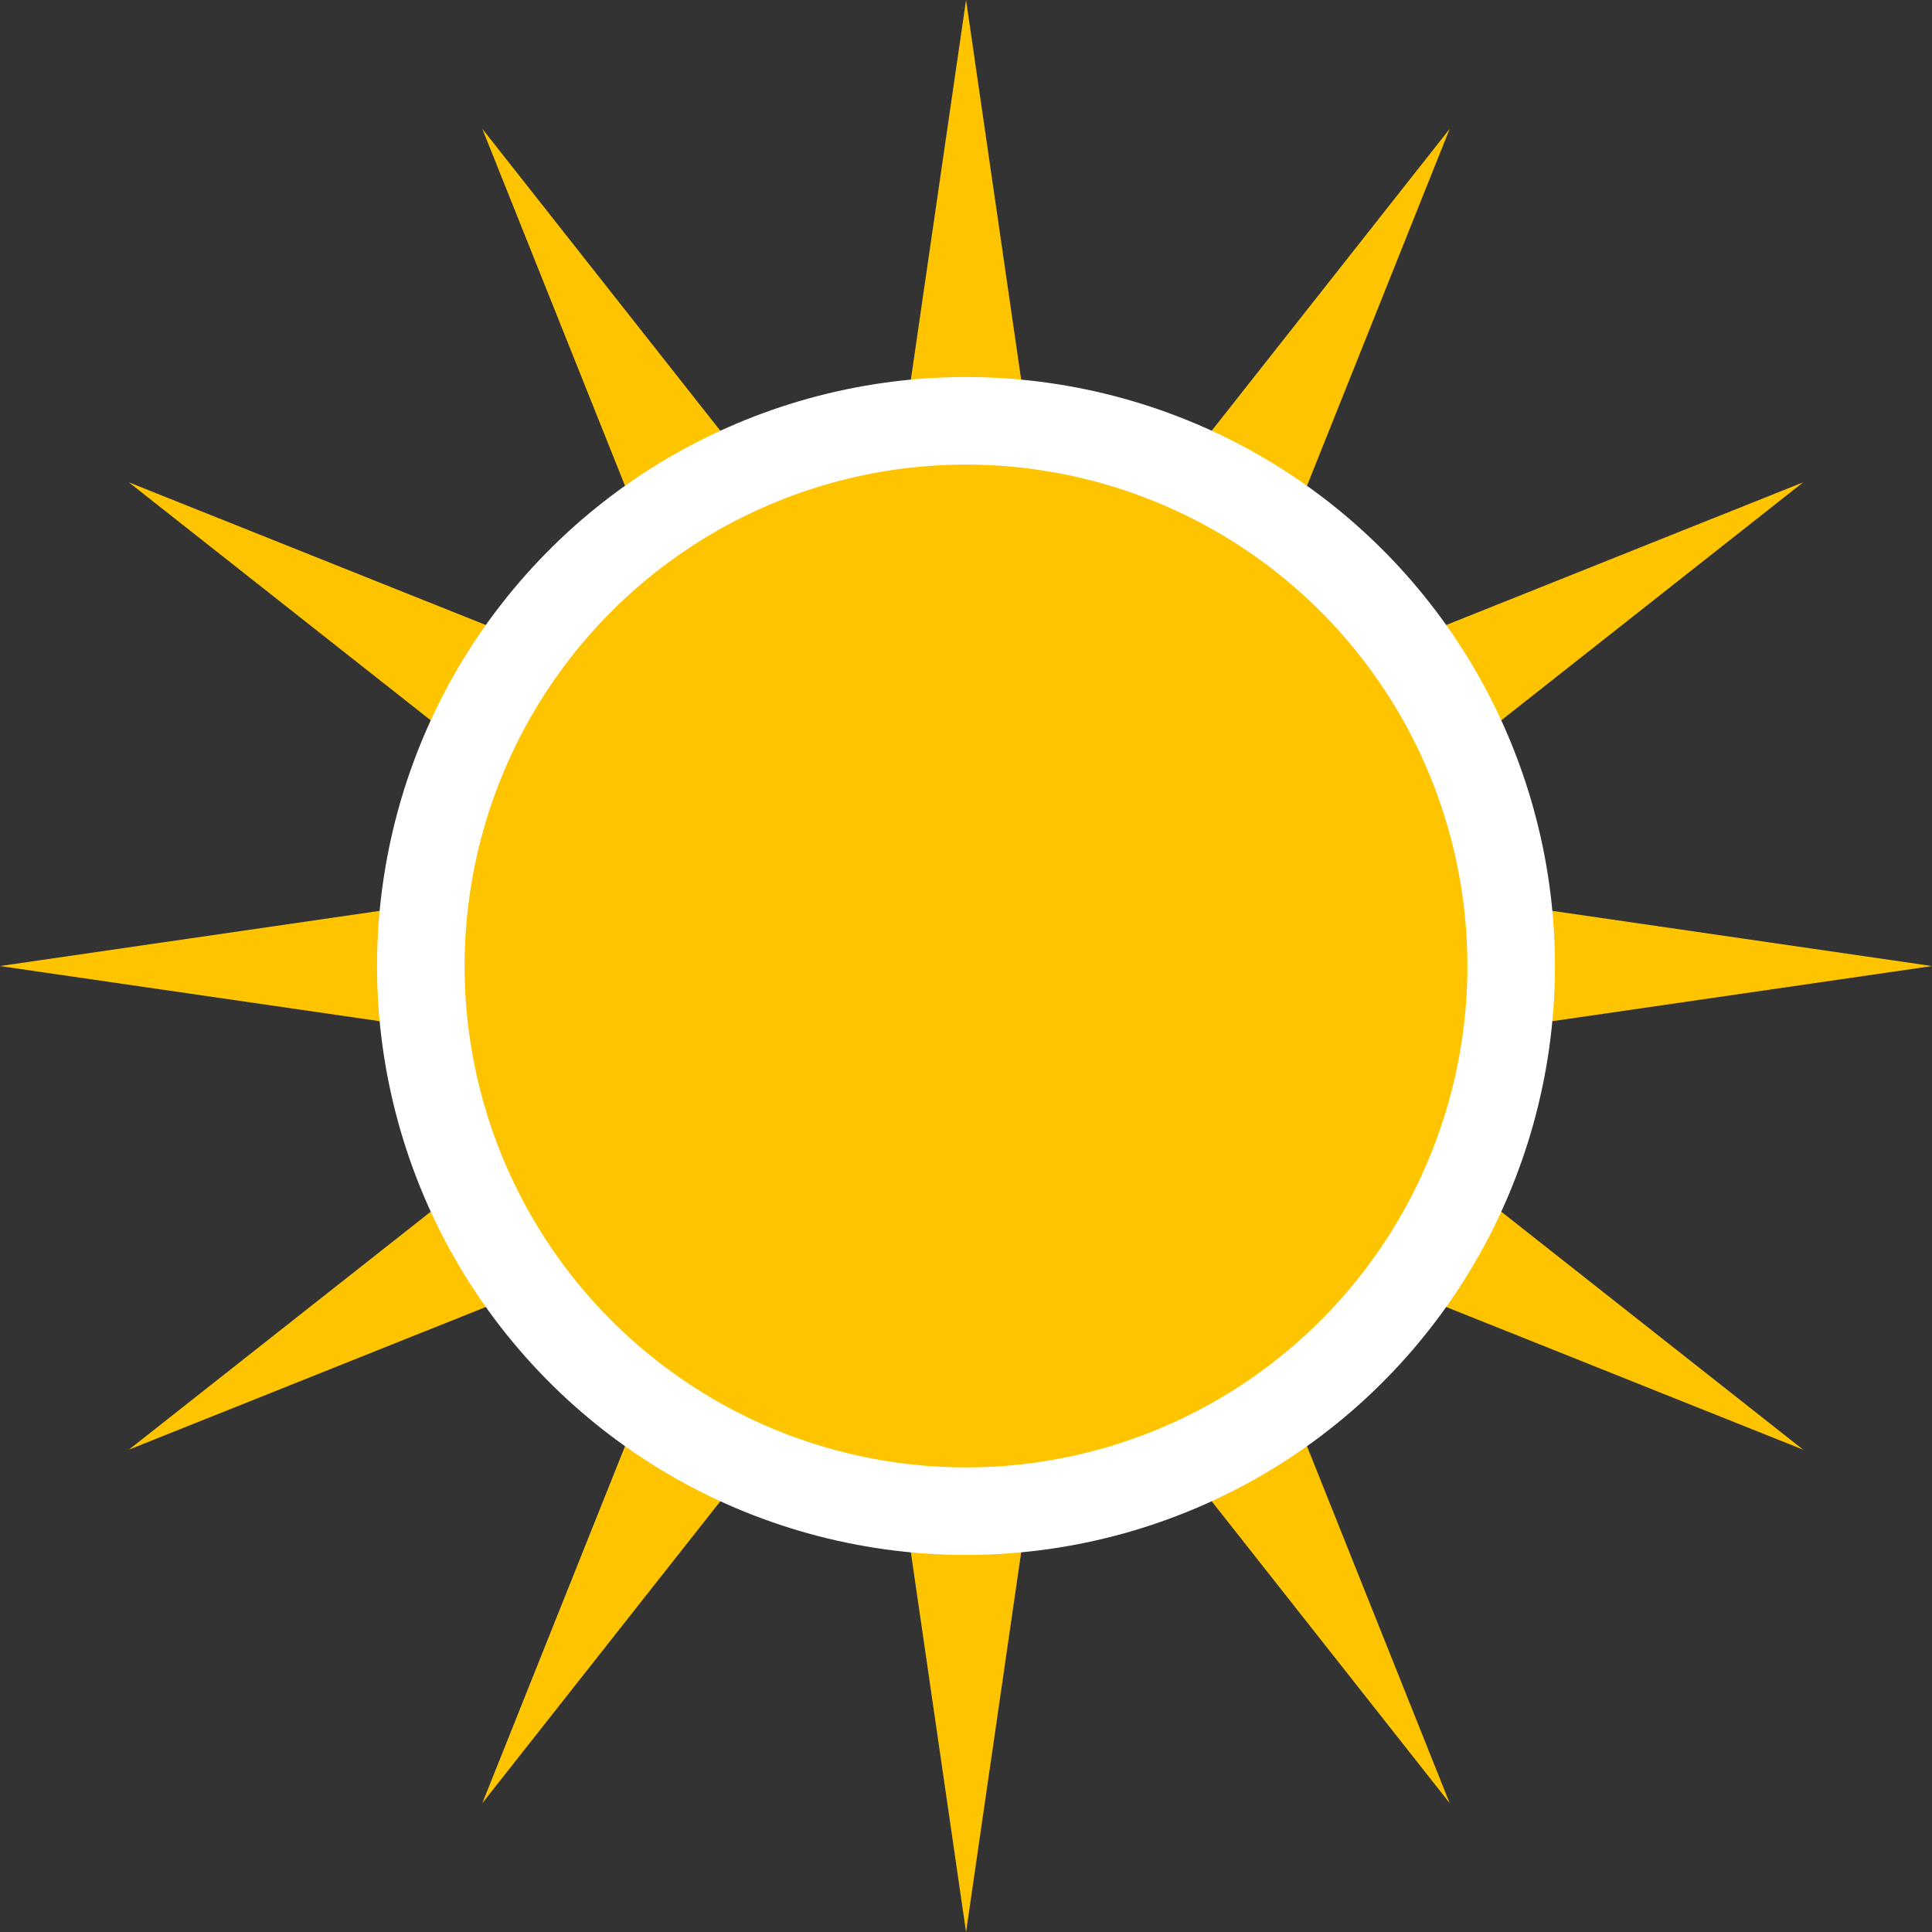 <svg xmlns="http://www.w3.org/2000/svg" id="Ebene_2" data-name="Ebene 2" viewBox="0 0 220.71 220.71"><rect x="0" y="0" width="220.71" height="220.71" fill="#333333" stroke="none"/><defs><style>      .cls-1, .cls-2 {        fill: #ffc400;      }      .cls-2 {        stroke: #fff;        stroke-width: 10px;      }      .cls-2, .cls-3 {        stroke-miterlimit: 10;      }      .cls-3 {        fill: none;        stroke: #ffc400;        stroke-width: 5.46px;      }    </style></defs><g id="objects"><g><g><polygon class="cls-1" points="201.73 110.36 142.42 118.97 189.48 156.07 133.82 133.82 156.07 189.48 118.97 142.42 110.36 201.73 101.74 142.42 64.64 189.48 86.89 133.82 31.23 156.07 78.29 118.97 18.98 110.36 78.29 101.74 31.23 64.64 86.89 86.89 64.64 31.23 101.74 78.29 110.36 18.98 118.97 78.29 156.07 31.23 133.82 86.89 189.48 64.64 142.42 101.74 201.73 110.36"></polygon><polygon class="cls-3" points="201.73 110.36 142.42 118.97 189.48 156.07 133.82 133.82 156.07 189.48 118.97 142.42 110.36 201.73 101.74 142.42 64.64 189.48 86.89 133.82 31.23 156.07 78.29 118.97 18.98 110.36 78.29 101.74 31.23 64.64 86.89 86.89 64.64 31.23 101.74 78.29 110.36 18.98 118.97 78.29 156.07 31.23 133.82 86.89 189.48 64.64 142.42 101.74 201.73 110.36"></polygon></g><circle class="cls-2" cx="110.36" cy="110.36" r="62.28" transform="translate(-22.86 191.67) rotate(-76.4)"></circle></g></g></svg>